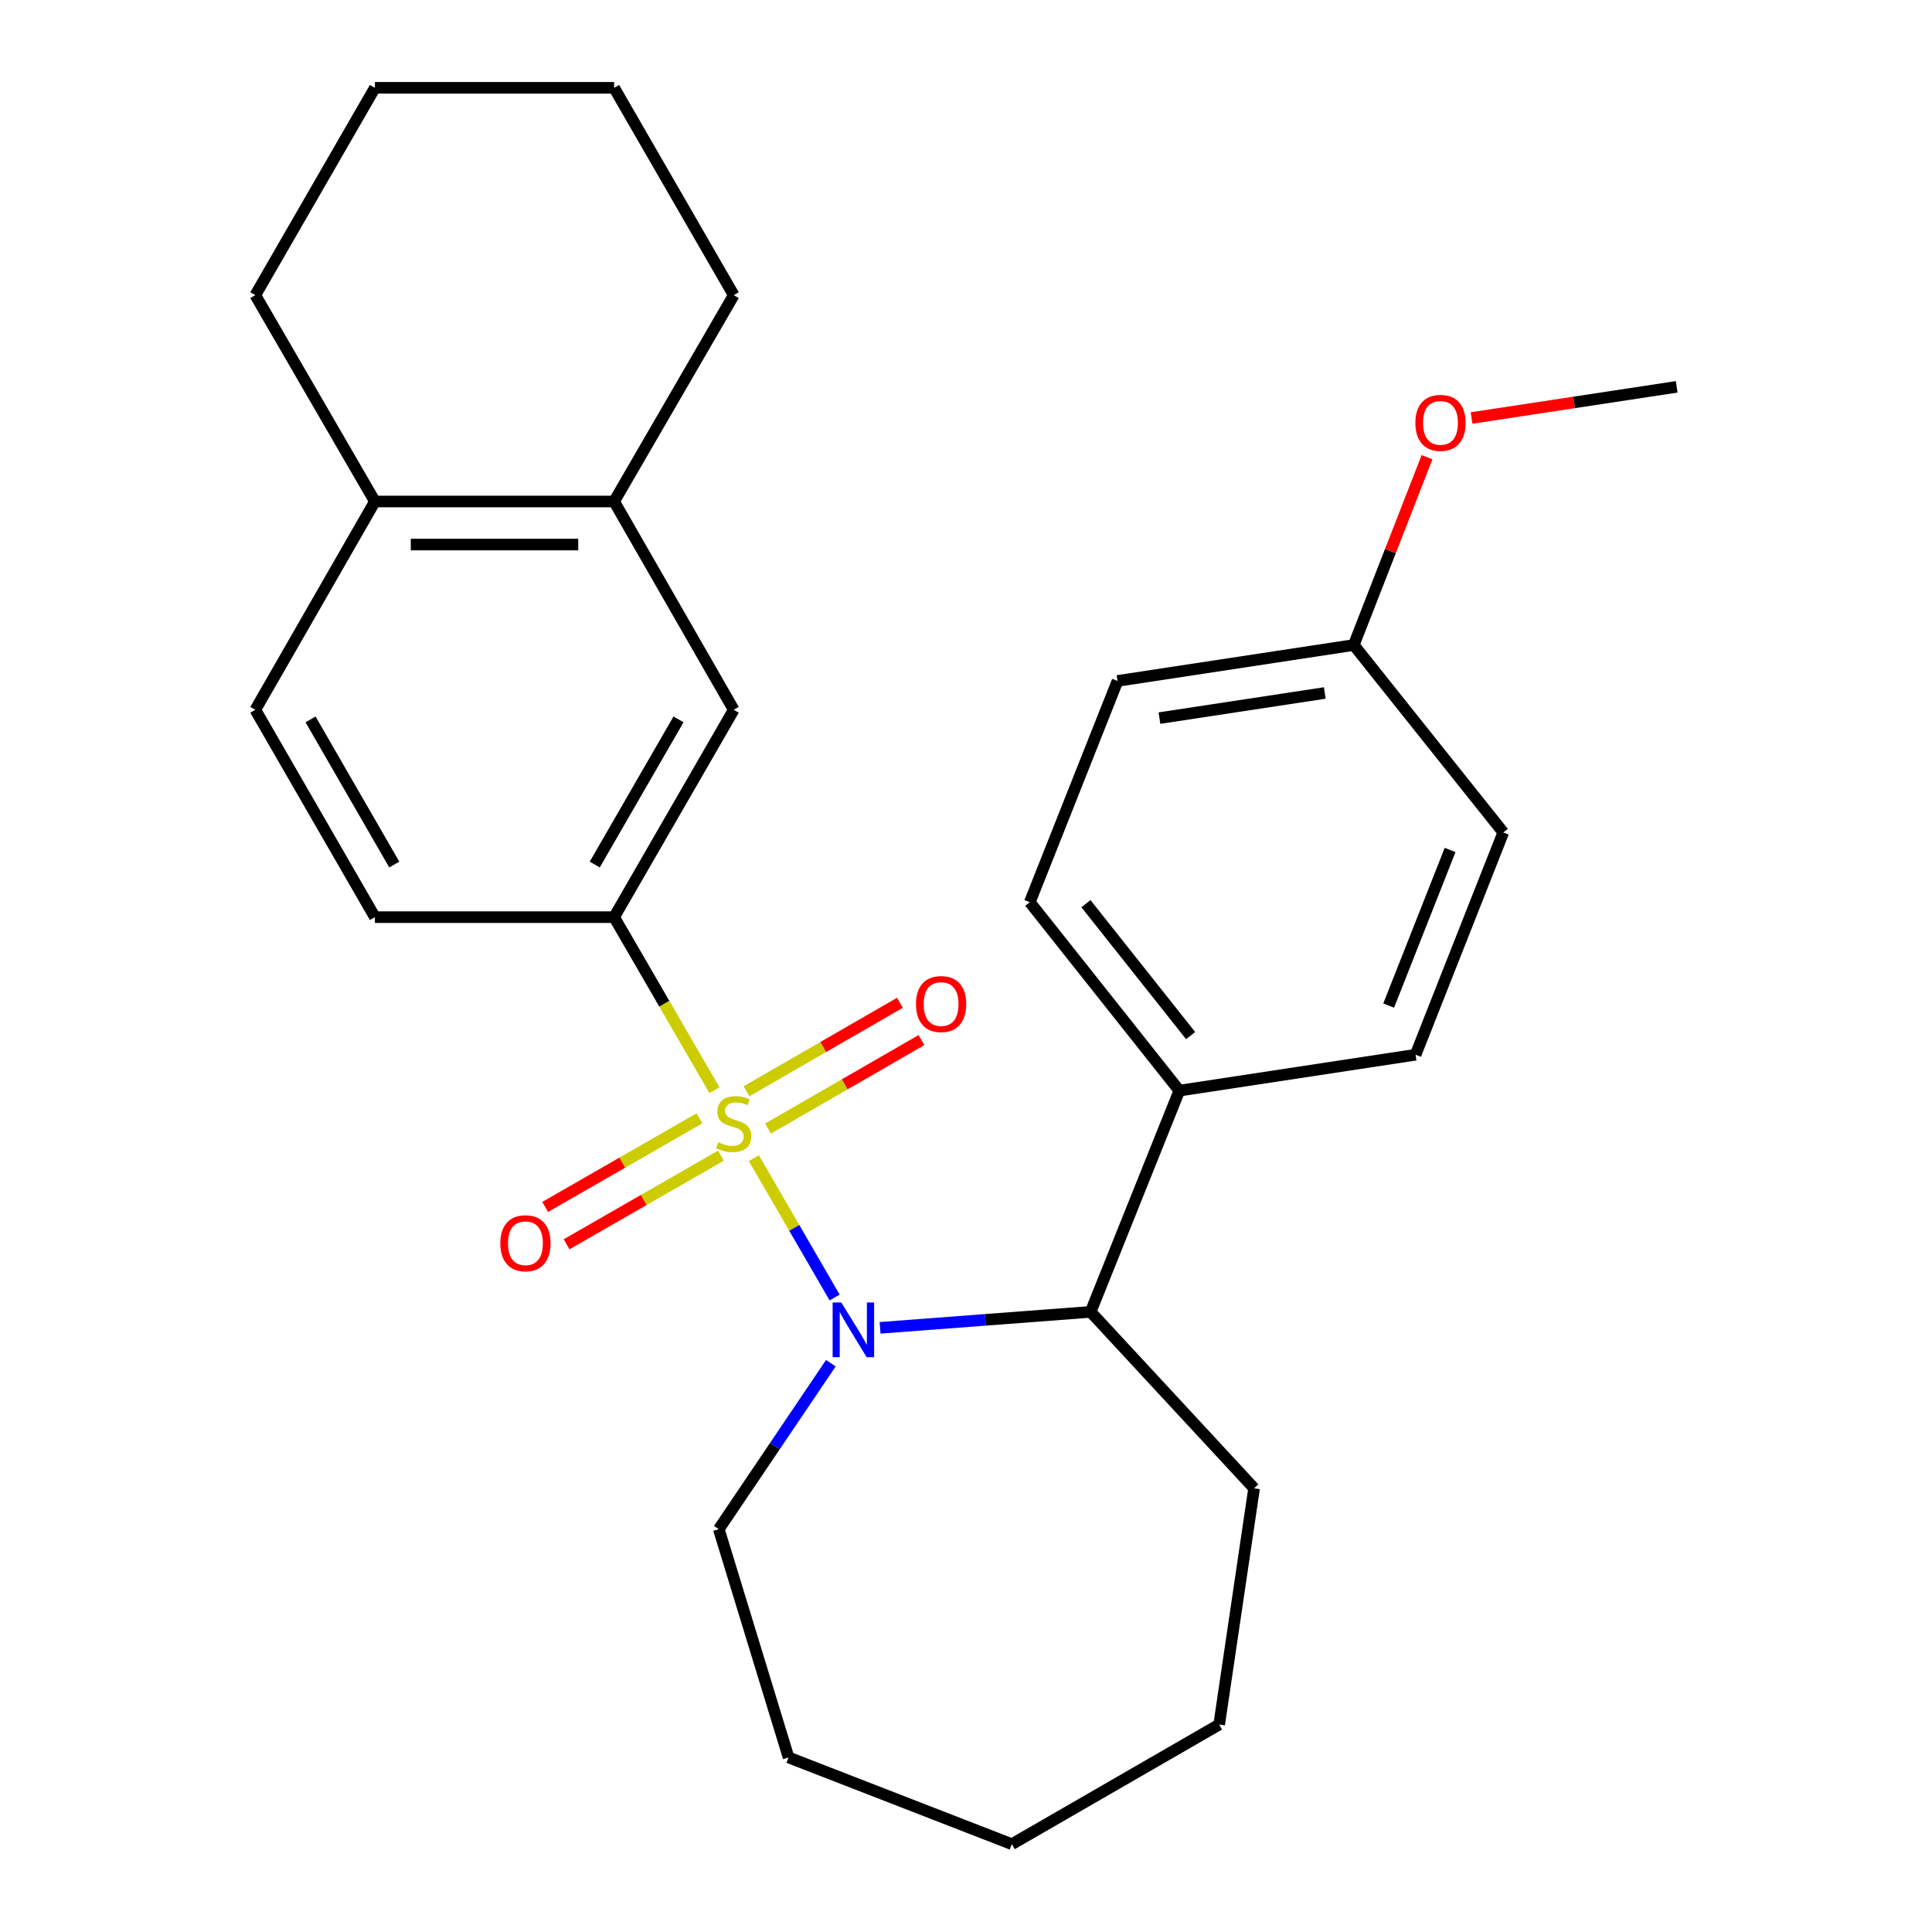 <?xml version='1.0' encoding='iso-8859-1'?>
<svg version='1.1' baseProfile='full'
              xmlns='http://www.w3.org/2000/svg'
                      xmlns:rdkit='http://www.rdkit.org/xml'
                      xmlns:xlink='http://www.w3.org/1999/xlink'
                  xml:space='preserve'
width='1000px' height='1000px' viewBox='0 0 1000 1000'>
<!-- END OF HEADER -->
<rect style='opacity:1.0;fill:#FFFFFF;stroke:none' width='1000' height='1000' x='0' y='0'> </rect>
<path class='bond-0' d='M 390.201,599.476 L 411.106,635.537' style='fill:none;fill-rule:evenodd;stroke:#CCCC00;stroke-width:6px;stroke-linecap:butt;stroke-linejoin:miter;stroke-opacity:1' />
<path class='bond-0' d='M 411.106,635.537 L 432.01,671.599' style='fill:none;fill-rule:evenodd;stroke:#0000FF;stroke-width:6px;stroke-linecap:butt;stroke-linejoin:miter;stroke-opacity:1' />
<path class='bond-1' d='M 369.809,564.303 L 343.837,519.51' style='fill:none;fill-rule:evenodd;stroke:#CCCC00;stroke-width:6px;stroke-linecap:butt;stroke-linejoin:miter;stroke-opacity:1' />
<path class='bond-1' d='M 343.837,519.51 L 317.865,474.717' style='fill:none;fill-rule:evenodd;stroke:#000000;stroke-width:6px;stroke-linecap:butt;stroke-linejoin:miter;stroke-opacity:1' />
<path class='bond-3' d='M 362.049,578.843 L 322.111,601.775' style='fill:none;fill-rule:evenodd;stroke:#CCCC00;stroke-width:6px;stroke-linecap:butt;stroke-linejoin:miter;stroke-opacity:1' />
<path class='bond-3' d='M 322.111,601.775 L 282.174,624.706' style='fill:none;fill-rule:evenodd;stroke:#FF0000;stroke-width:6px;stroke-linecap:butt;stroke-linejoin:miter;stroke-opacity:1' />
<path class='bond-3' d='M 373.146,598.171 L 333.209,621.102' style='fill:none;fill-rule:evenodd;stroke:#CCCC00;stroke-width:6px;stroke-linecap:butt;stroke-linejoin:miter;stroke-opacity:1' />
<path class='bond-3' d='M 333.209,621.102 L 293.271,644.034' style='fill:none;fill-rule:evenodd;stroke:#FF0000;stroke-width:6px;stroke-linecap:butt;stroke-linejoin:miter;stroke-opacity:1' />
<path class='bond-4' d='M 397.53,584.139 L 437.231,561.243' style='fill:none;fill-rule:evenodd;stroke:#CCCC00;stroke-width:6px;stroke-linecap:butt;stroke-linejoin:miter;stroke-opacity:1' />
<path class='bond-4' d='M 437.231,561.243 L 476.932,538.347' style='fill:none;fill-rule:evenodd;stroke:#FF0000;stroke-width:6px;stroke-linecap:butt;stroke-linejoin:miter;stroke-opacity:1' />
<path class='bond-4' d='M 386.396,564.833 L 426.097,541.937' style='fill:none;fill-rule:evenodd;stroke:#CCCC00;stroke-width:6px;stroke-linecap:butt;stroke-linejoin:miter;stroke-opacity:1' />
<path class='bond-4' d='M 426.097,541.937 L 465.798,519.04' style='fill:none;fill-rule:evenodd;stroke:#FF0000;stroke-width:6px;stroke-linecap:butt;stroke-linejoin:miter;stroke-opacity:1' />
<path class='bond-2' d='M 455.526,687.28 L 510.017,683.153' style='fill:none;fill-rule:evenodd;stroke:#0000FF;stroke-width:6px;stroke-linecap:butt;stroke-linejoin:miter;stroke-opacity:1' />
<path class='bond-2' d='M 510.017,683.153 L 564.509,679.027' style='fill:none;fill-rule:evenodd;stroke:#000000;stroke-width:6px;stroke-linecap:butt;stroke-linejoin:miter;stroke-opacity:1' />
<path class='bond-13' d='M 430.046,705.598 L 401.046,748.551' style='fill:none;fill-rule:evenodd;stroke:#0000FF;stroke-width:6px;stroke-linecap:butt;stroke-linejoin:miter;stroke-opacity:1' />
<path class='bond-13' d='M 401.046,748.551 L 372.047,791.503' style='fill:none;fill-rule:evenodd;stroke:#000000;stroke-width:6px;stroke-linecap:butt;stroke-linejoin:miter;stroke-opacity:1' />
<path class='bond-5' d='M 317.865,474.717 L 379.786,367.392' style='fill:none;fill-rule:evenodd;stroke:#000000;stroke-width:6px;stroke-linecap:butt;stroke-linejoin:miter;stroke-opacity:1' />
<path class='bond-5' d='M 307.848,447.48 L 351.193,372.353' style='fill:none;fill-rule:evenodd;stroke:#000000;stroke-width:6px;stroke-linecap:butt;stroke-linejoin:miter;stroke-opacity:1' />
<path class='bond-9' d='M 317.865,474.717 L 194.048,474.717' style='fill:none;fill-rule:evenodd;stroke:#000000;stroke-width:6px;stroke-linecap:butt;stroke-linejoin:miter;stroke-opacity:1' />
<path class='bond-7' d='M 564.509,679.027 L 610.42,564.509' style='fill:none;fill-rule:evenodd;stroke:#000000;stroke-width:6px;stroke-linecap:butt;stroke-linejoin:miter;stroke-opacity:1' />
<path class='bond-18' d='M 564.509,679.027 L 649.113,770.343' style='fill:none;fill-rule:evenodd;stroke:#000000;stroke-width:6px;stroke-linecap:butt;stroke-linejoin:miter;stroke-opacity:1' />
<path class='bond-6' d='M 379.786,367.392 L 317.865,259.572' style='fill:none;fill-rule:evenodd;stroke:#000000;stroke-width:6px;stroke-linecap:butt;stroke-linejoin:miter;stroke-opacity:1' />
<path class='bond-19' d='M 317.865,259.572 L 379.786,152.779' style='fill:none;fill-rule:evenodd;stroke:#000000;stroke-width:6px;stroke-linecap:butt;stroke-linejoin:miter;stroke-opacity:1' />
<path class='bond-27' d='M 317.865,259.572 L 194.048,259.572' style='fill:none;fill-rule:evenodd;stroke:#000000;stroke-width:6px;stroke-linecap:butt;stroke-linejoin:miter;stroke-opacity:1' />
<path class='bond-27' d='M 299.292,281.859 L 212.62,281.859' style='fill:none;fill-rule:evenodd;stroke:#000000;stroke-width:6px;stroke-linecap:butt;stroke-linejoin:miter;stroke-opacity:1' />
<path class='bond-11' d='M 610.42,564.509 L 533.022,466.978' style='fill:none;fill-rule:evenodd;stroke:#000000;stroke-width:6px;stroke-linecap:butt;stroke-linejoin:miter;stroke-opacity:1' />
<path class='bond-11' d='M 616.268,536.025 L 562.09,467.753' style='fill:none;fill-rule:evenodd;stroke:#000000;stroke-width:6px;stroke-linecap:butt;stroke-linejoin:miter;stroke-opacity:1' />
<path class='bond-12' d='M 610.42,564.509 L 732.702,545.924' style='fill:none;fill-rule:evenodd;stroke:#000000;stroke-width:6px;stroke-linecap:butt;stroke-linejoin:miter;stroke-opacity:1' />
<path class='bond-8' d='M 194.048,259.572 L 132.151,367.392' style='fill:none;fill-rule:evenodd;stroke:#000000;stroke-width:6px;stroke-linecap:butt;stroke-linejoin:miter;stroke-opacity:1' />
<path class='bond-20' d='M 194.048,259.572 L 132.151,152.779' style='fill:none;fill-rule:evenodd;stroke:#000000;stroke-width:6px;stroke-linecap:butt;stroke-linejoin:miter;stroke-opacity:1' />
<path class='bond-10' d='M 194.048,474.717 L 132.151,367.392' style='fill:none;fill-rule:evenodd;stroke:#000000;stroke-width:6px;stroke-linecap:butt;stroke-linejoin:miter;stroke-opacity:1' />
<path class='bond-10' d='M 204.07,447.483 L 160.742,372.356' style='fill:none;fill-rule:evenodd;stroke:#000000;stroke-width:6px;stroke-linecap:butt;stroke-linejoin:miter;stroke-opacity:1' />
<path class='bond-15' d='M 533.022,466.978 L 578.438,352.447' style='fill:none;fill-rule:evenodd;stroke:#000000;stroke-width:6px;stroke-linecap:butt;stroke-linejoin:miter;stroke-opacity:1' />
<path class='bond-16' d='M 732.702,545.924 L 778.106,430.873' style='fill:none;fill-rule:evenodd;stroke:#000000;stroke-width:6px;stroke-linecap:butt;stroke-linejoin:miter;stroke-opacity:1' />
<path class='bond-16' d='M 718.782,520.485 L 750.564,439.949' style='fill:none;fill-rule:evenodd;stroke:#000000;stroke-width:6px;stroke-linecap:butt;stroke-linejoin:miter;stroke-opacity:1' />
<path class='bond-22' d='M 372.047,791.503 L 408.165,909.649' style='fill:none;fill-rule:evenodd;stroke:#000000;stroke-width:6px;stroke-linecap:butt;stroke-linejoin:miter;stroke-opacity:1' />
<path class='bond-14' d='M 700.708,333.862 L 778.106,430.873' style='fill:none;fill-rule:evenodd;stroke:#000000;stroke-width:6px;stroke-linecap:butt;stroke-linejoin:miter;stroke-opacity:1' />
<path class='bond-17' d='M 700.708,333.862 L 719.669,285.254' style='fill:none;fill-rule:evenodd;stroke:#000000;stroke-width:6px;stroke-linecap:butt;stroke-linejoin:miter;stroke-opacity:1' />
<path class='bond-17' d='M 719.669,285.254 L 738.629,236.646' style='fill:none;fill-rule:evenodd;stroke:#FF0000;stroke-width:6px;stroke-linecap:butt;stroke-linejoin:miter;stroke-opacity:1' />
<path class='bond-29' d='M 700.708,333.862 L 578.438,352.447' style='fill:none;fill-rule:evenodd;stroke:#000000;stroke-width:6px;stroke-linecap:butt;stroke-linejoin:miter;stroke-opacity:1' />
<path class='bond-29' d='M 685.716,358.684 L 600.128,371.693' style='fill:none;fill-rule:evenodd;stroke:#000000;stroke-width:6px;stroke-linecap:butt;stroke-linejoin:miter;stroke-opacity:1' />
<path class='bond-21' d='M 761.683,216.354 L 814.766,208.29' style='fill:none;fill-rule:evenodd;stroke:#FF0000;stroke-width:6px;stroke-linecap:butt;stroke-linejoin:miter;stroke-opacity:1' />
<path class='bond-21' d='M 814.766,208.29 L 867.849,200.226' style='fill:none;fill-rule:evenodd;stroke:#000000;stroke-width:6px;stroke-linecap:butt;stroke-linejoin:miter;stroke-opacity:1' />
<path class='bond-23' d='M 649.113,770.343 L 631.048,892.624' style='fill:none;fill-rule:evenodd;stroke:#000000;stroke-width:6px;stroke-linecap:butt;stroke-linejoin:miter;stroke-opacity:1' />
<path class='bond-24' d='M 379.786,152.779 L 317.865,45.455' style='fill:none;fill-rule:evenodd;stroke:#000000;stroke-width:6px;stroke-linecap:butt;stroke-linejoin:miter;stroke-opacity:1' />
<path class='bond-25' d='M 132.151,152.779 L 194.048,45.455' style='fill:none;fill-rule:evenodd;stroke:#000000;stroke-width:6px;stroke-linecap:butt;stroke-linejoin:miter;stroke-opacity:1' />
<path class='bond-26' d='M 408.165,909.649 L 523.736,954.545' style='fill:none;fill-rule:evenodd;stroke:#000000;stroke-width:6px;stroke-linecap:butt;stroke-linejoin:miter;stroke-opacity:1' />
<path class='bond-28' d='M 631.048,892.624 L 523.736,954.545' style='fill:none;fill-rule:evenodd;stroke:#000000;stroke-width:6px;stroke-linecap:butt;stroke-linejoin:miter;stroke-opacity:1' />
<path class='bond-30' d='M 317.865,45.455 L 194.048,45.455' style='fill:none;fill-rule:evenodd;stroke:#000000;stroke-width:6px;stroke-linecap:butt;stroke-linejoin:miter;stroke-opacity:1' />
<path  class='atom-0' d='M 371.786 591.229
Q 372.106 591.349, 373.426 591.909
Q 374.746 592.469, 376.186 592.829
Q 377.666 593.149, 379.106 593.149
Q 381.786 593.149, 383.346 591.869
Q 384.906 590.549, 384.906 588.269
Q 384.906 586.709, 384.106 585.749
Q 383.346 584.789, 382.146 584.269
Q 380.946 583.749, 378.946 583.149
Q 376.426 582.389, 374.906 581.669
Q 373.426 580.949, 372.346 579.429
Q 371.306 577.909, 371.306 575.349
Q 371.306 571.789, 373.706 569.589
Q 376.146 567.389, 380.946 567.389
Q 384.226 567.389, 387.946 568.949
L 387.026 572.029
Q 383.626 570.629, 381.066 570.629
Q 378.306 570.629, 376.786 571.789
Q 375.266 572.909, 375.306 574.869
Q 375.306 576.389, 376.066 577.309
Q 376.866 578.229, 377.986 578.749
Q 379.146 579.269, 381.066 579.869
Q 383.626 580.669, 385.146 581.469
Q 386.666 582.269, 387.746 583.909
Q 388.866 585.509, 388.866 588.269
Q 388.866 592.189, 386.226 594.309
Q 383.626 596.389, 379.266 596.389
Q 376.746 596.389, 374.826 595.829
Q 372.946 595.309, 370.706 594.389
L 371.786 591.229
' fill='#CCCC00'/>
<path  class='atom-1' d='M 435.447 674.166
L 444.727 689.166
Q 445.647 690.646, 447.127 693.326
Q 448.607 696.006, 448.687 696.166
L 448.687 674.166
L 452.447 674.166
L 452.447 702.486
L 448.567 702.486
L 438.607 686.086
Q 437.447 684.166, 436.207 681.966
Q 435.007 679.766, 434.647 679.086
L 434.647 702.486
L 430.967 702.486
L 430.967 674.166
L 435.447 674.166
' fill='#0000FF'/>
<path  class='atom-4' d='M 258.966 643.498
Q 258.966 636.698, 262.326 632.898
Q 265.686 629.098, 271.966 629.098
Q 278.246 629.098, 281.606 632.898
Q 284.966 636.698, 284.966 643.498
Q 284.966 650.378, 281.566 654.298
Q 278.166 658.178, 271.966 658.178
Q 265.726 658.178, 262.326 654.298
Q 258.966 650.418, 258.966 643.498
M 271.966 654.978
Q 276.286 654.978, 278.606 652.098
Q 280.966 649.178, 280.966 643.498
Q 280.966 637.938, 278.606 635.138
Q 276.286 632.298, 271.966 632.298
Q 267.646 632.298, 265.286 635.098
Q 262.966 637.898, 262.966 643.498
Q 262.966 649.218, 265.286 652.098
Q 267.646 654.978, 271.966 654.978
' fill='#FF0000'/>
<path  class='atom-5' d='M 474.111 519.693
Q 474.111 512.893, 477.471 509.093
Q 480.831 505.293, 487.111 505.293
Q 493.391 505.293, 496.751 509.093
Q 500.111 512.893, 500.111 519.693
Q 500.111 526.573, 496.711 530.493
Q 493.311 534.373, 487.111 534.373
Q 480.871 534.373, 477.471 530.493
Q 474.111 526.613, 474.111 519.693
M 487.111 531.173
Q 491.431 531.173, 493.751 528.293
Q 496.111 525.373, 496.111 519.693
Q 496.111 514.133, 493.751 511.333
Q 491.431 508.493, 487.111 508.493
Q 482.791 508.493, 480.431 511.293
Q 478.111 514.093, 478.111 519.693
Q 478.111 525.413, 480.431 528.293
Q 482.791 531.173, 487.111 531.173
' fill='#FF0000'/>
<path  class='atom-18' d='M 732.591 218.879
Q 732.591 212.079, 735.951 208.279
Q 739.311 204.479, 745.591 204.479
Q 751.871 204.479, 755.231 208.279
Q 758.591 212.079, 758.591 218.879
Q 758.591 225.759, 755.191 229.679
Q 751.791 233.559, 745.591 233.559
Q 739.351 233.559, 735.951 229.679
Q 732.591 225.799, 732.591 218.879
M 745.591 230.359
Q 749.911 230.359, 752.231 227.479
Q 754.591 224.559, 754.591 218.879
Q 754.591 213.319, 752.231 210.519
Q 749.911 207.679, 745.591 207.679
Q 741.271 207.679, 738.911 210.479
Q 736.591 213.279, 736.591 218.879
Q 736.591 224.599, 738.911 227.479
Q 741.271 230.359, 745.591 230.359
' fill='#FF0000'/>
</svg>
